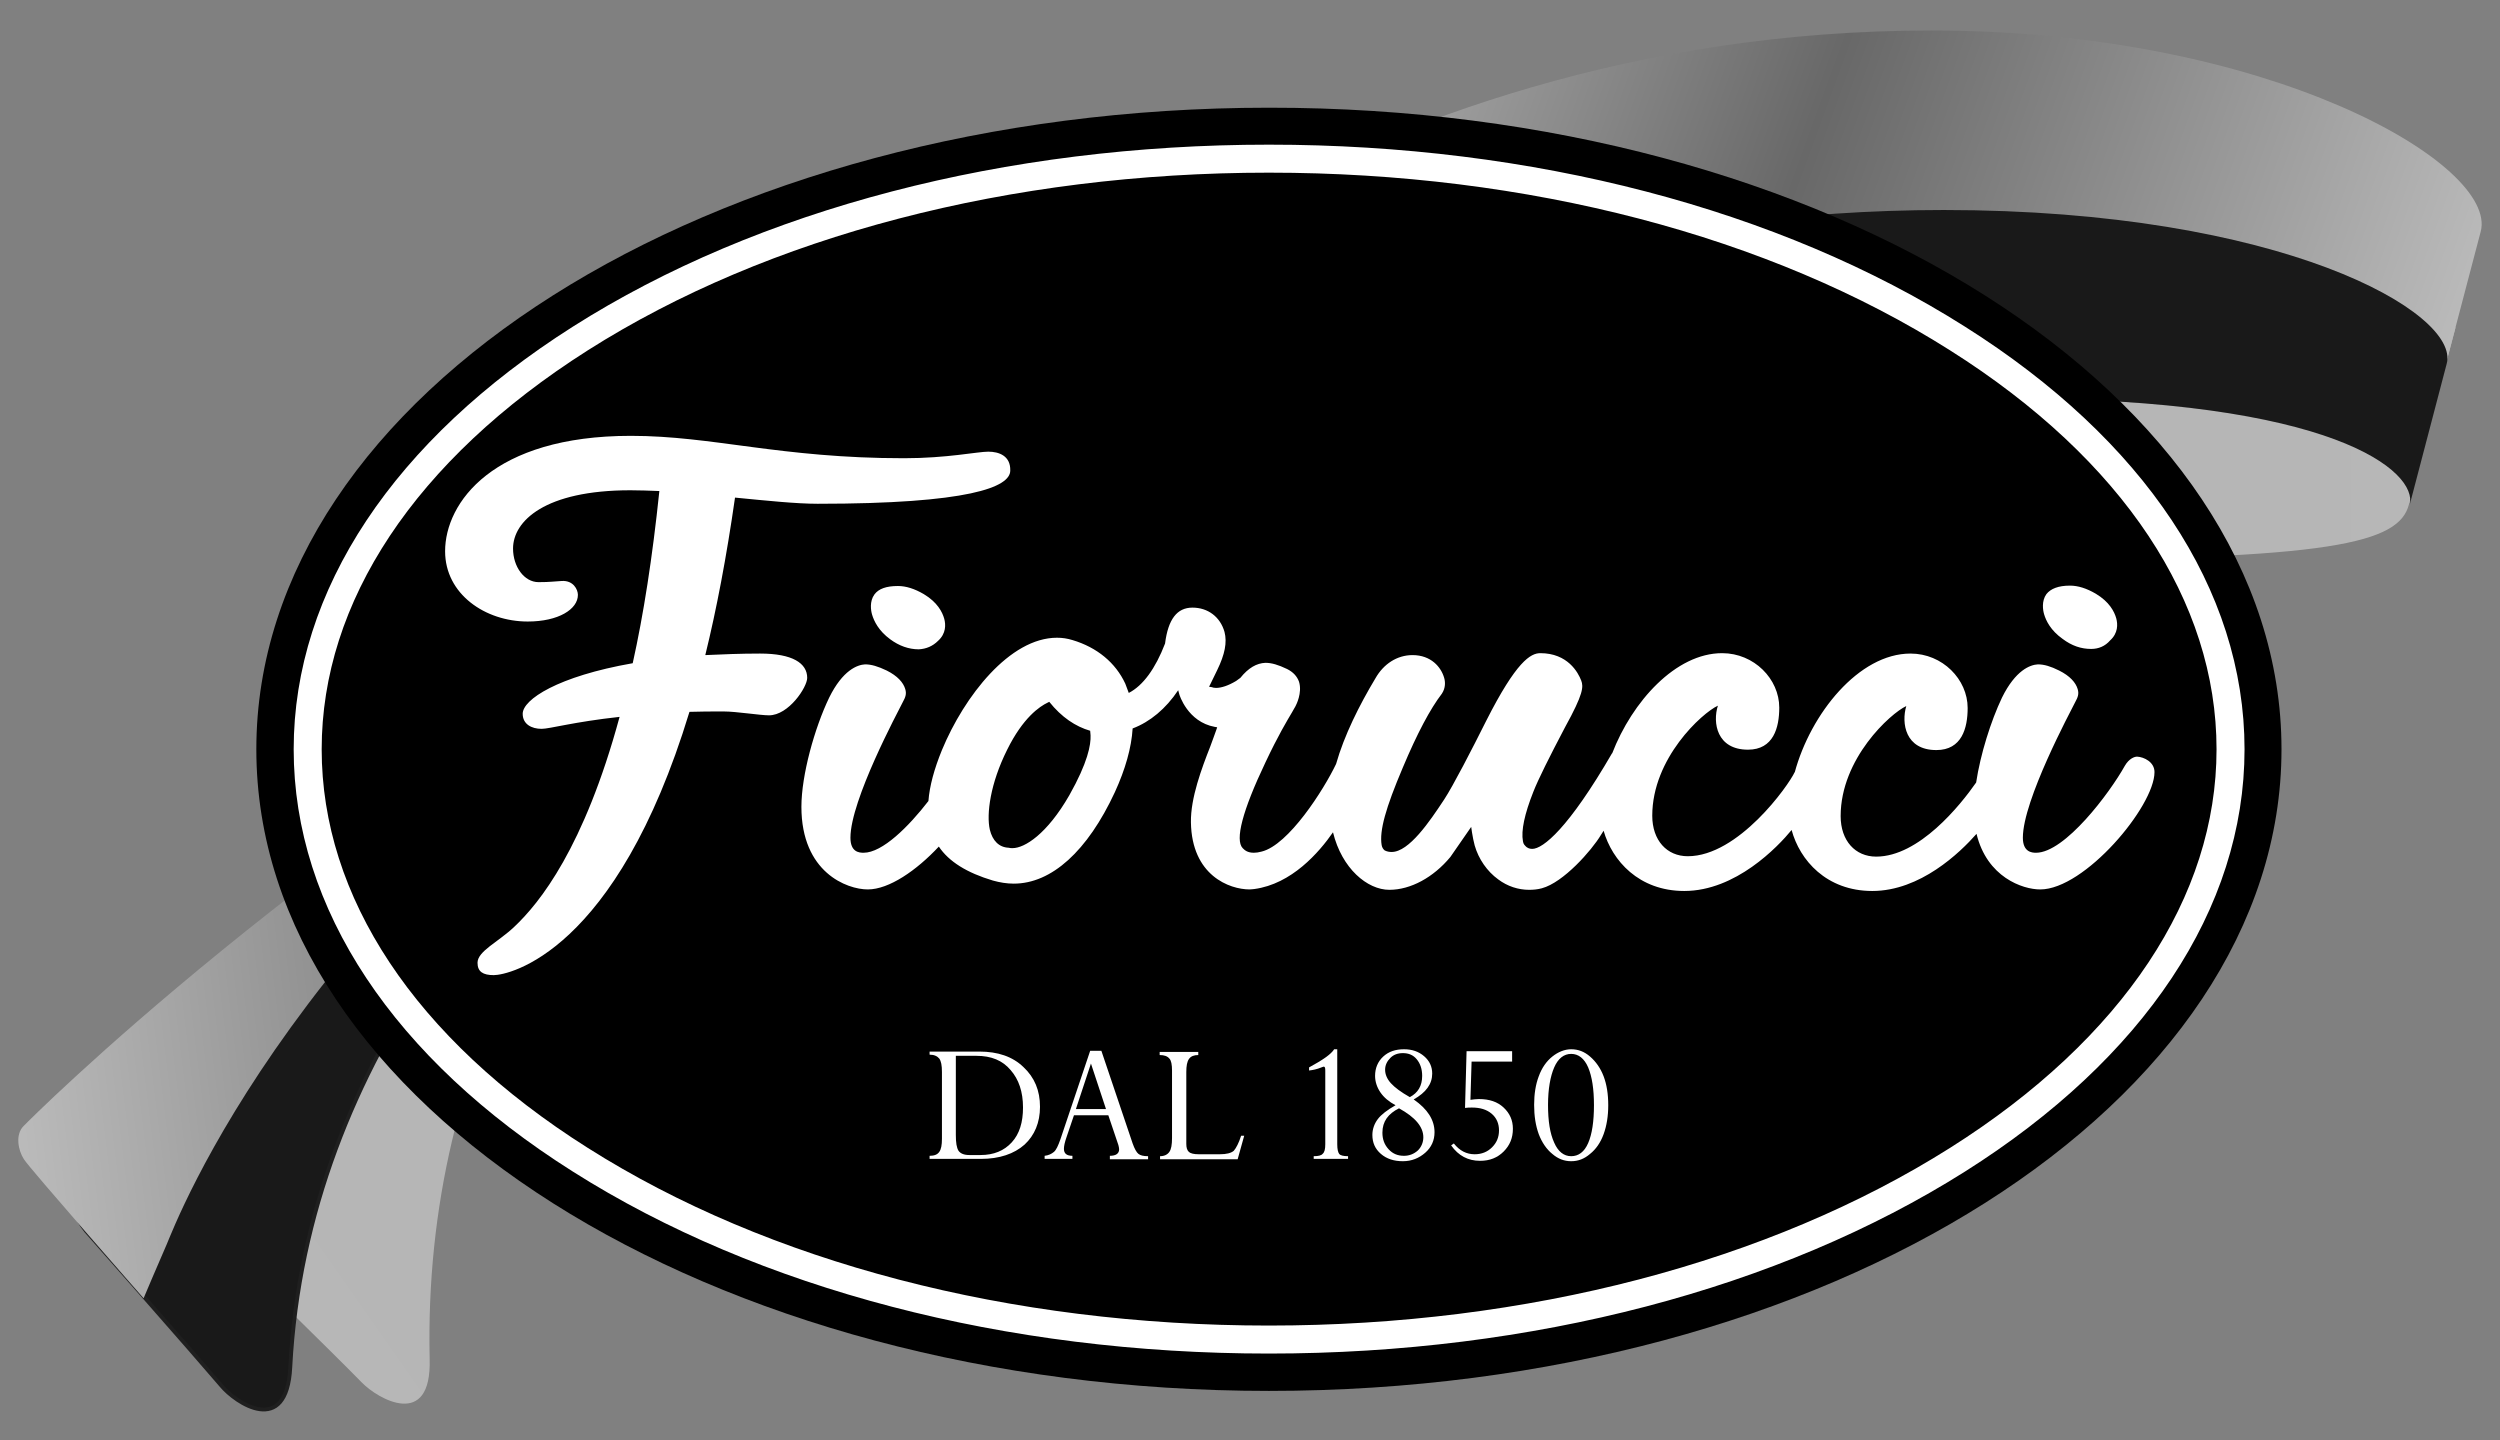 <?xml version="1.0" encoding="utf-8"?>
<!-- Generator: Adobe Illustrator 27.0.0, SVG Export Plug-In . SVG Version: 6.00 Build 0)  -->
<svg version="1.1" id="Livello_1" xmlns="http://www.w3.org/2000/svg" xmlns:xlink="http://www.w3.org/1999/xlink" x="0px" y="0px"
	 viewBox="0 0 647.6 373.1" style="enable-background:new 0 0 647.6 373.1;" xml:space="preserve">
<rect x="0" y="0" width="647.6" height="373.1" fill="#808080" stroke="none"/>
<style type="text/css">
	.st0{fill:url(#SVGID_1_);}
	.st1{fill:url(#SVGID_00000037689569323591904710000008838580155814036099_);}
	.st2{fill:#191919;}
	.st3{fill:url(#SVGID_00000123413112926096997120000003688443347875512973_);}
	.st4{fill:#191919;stroke:#1F1F1F;stroke-miterlimit:10;}
	.st5{fill:url(#SVGID_00000000905595321321282050000009429277939820896653_);}
	.st6{fill:none;stroke:#FFFFFF;stroke-width:7.253;stroke-miterlimit:10;}
	.st7{fill:#FFFFFF;}
</style>
<g>
	<g>
		
			<linearGradient id="SVGID_1_" gradientUnits="userSpaceOnUse" x1="235.338" y1="545.762" x2="638.538" y2="545.762" gradientTransform="matrix(1 0 0 1 -2.438 -413.712)">
			<stop  offset="0" style="stop-color:#B7B7B7"/>
			<stop  offset="0.73" style="stop-color:#B5B5B5"/>
			<stop  offset="1" style="stop-color:#B7B7B7"/>
		</linearGradient>
		<path class="st0" d="M232.9,179.3c0,0,133.8-34.3,287.2-34.3c84.6,0,101.3-4.4,103.9-14.3l12.1-45.9L282,113.1L232.9,179.3z"/>
		
			<linearGradient id="SVGID_00000084522915084743839400000001474839547643931291_" gradientUnits="userSpaceOnUse" x1="274.748" y1="463.356" x2="611.381" y2="585.881" gradientTransform="matrix(1 0 0 1 -2.438 -413.712)">
			<stop  offset="9.202400e-02" style="stop-color:#BCBCBC"/>
			<stop  offset="0.503" style="stop-color:#686868"/>
			<stop  offset="1" style="stop-color:#BCBCBC"/>
		</linearGradient>
		<path style="fill:url(#SVGID_00000084522915084743839400000001474839547643931291_);" d="M232.9,179.3c0,0,133.8-76.1,287.2-76.1
			c84.6,0,106.1,19.1,103.9,27.6c0,0,13.7-52.3,18.6-70.8c4.6-17.3-54.5-52.1-142.3-52.1c-153.4,0-246.9,93.7-246.9,93.7
			L232.9,179.3z"/>
		<path class="st2" d="M233.1,179.3c0,0,133.8-76.1,287.2-76.1c84.6,0,106.1,19.1,103.9,27.6c0,0,4.7-18,9.6-36.6
			c3.5-13.1-42.5-39.8-130.3-39.8c-153.4,0-260,85.3-260,85.3L233.1,179.3z"/>
		
			<linearGradient id="SVGID_00000020367538305945353830000013644256320209830812_" gradientUnits="userSpaceOnUse" x1="51.8" y1="790.49" x2="223.893" y2="669.987" gradientTransform="matrix(1 0 0 1 0 -466.9)">
			<stop  offset="0" style="stop-color:#B7B7B7"/>
			<stop  offset="0.491" style="stop-color:#B5B5B5"/>
		</linearGradient>
		<path style="fill:url(#SVGID_00000020367538305945353830000013644256320209830812_);" d="M52,310.9c0,0-2.2,6.3,4,10
			c0,0,30.6,29.9,37.8,37.3c4.1,4.2,18,12.2,17.5-6.1c-1.8-80,36.8-140.9,86-183.5c-7.3-3.4-14.6-6.7-21.9-10
			C73.4,231.9,52,310.9,52,310.9z"/>
		<path class="st4" d="M20.3,306.4c0,0-4,5.2,2,12.5c0,0,28.3,32.1,35,40c3.7,4.5,17,13.5,17.9-4.8c4.2-79.9,58.6-141,110.8-179.8
			c-7-3.9-14.1-7.8-21.1-11.6C57.7,228.1,20.3,306.4,20.3,306.4z"/>
		
			<linearGradient id="SVGID_00000046320226040100673390000003080106848804037053_" gradientUnits="userSpaceOnUse" x1="-2.332" y1="726.652" x2="209.546" y2="700.636" gradientTransform="matrix(1 0 0 1 0 -466.9)">
			<stop  offset="0" style="stop-color:#BCBCBC"/>
			<stop  offset="0.791" style="stop-color:#686868"/>
		</linearGradient>
		<path style="fill:url(#SVGID_00000046320226040100673390000003080106848804037053_);" d="M6.1,291.7c-2.2,2.2-1.4,6.3,0.1,8.6
			c1.5,2.4,31,36,31,36s4.1-9.7,6-14c2.1-4.8,33.4-89.2,150.1-166.7l-2.2-1C79.7,217.9,7.7,290,6.1,291.7z"/>
	</g>
	<g>
		<path d="M591,194.1c0,91.8-117.4,166.2-262.3,166.2S66.4,286,66.4,194.1S183.8,27.9,328.7,27.9C473.5,27.8,591,102.2,591,194.1z"
			/>
		<path class="st6" d="M328.7,347c-67.6,0-130.9-16.5-178.4-46.6c-45.6-28.8-70.6-66.6-70.6-106.3s25.1-77.5,70.6-106.4
			c47.4-30.1,110.8-46.6,178.4-46.6s130.9,16.5,178.4,46.6c45.6,28.8,70.7,66.6,70.7,106.4c0,39.7-25.1,77.5-70.7,106.3
			C459.6,330.4,396.2,347,328.7,347z"/>
		<path class="st7" d="M541.7,168.1c-2.6,0-5-0.8-7.4-2.6c-3.1-2.2-4.3-4.7-4.8-6.4c-0.3-1-0.7-3.4,0.6-5.2c1.1-1.4,3.1-2.2,6.1-2.2
			c2.1,0,4.3,0.7,6.7,2.1c3.5,2.1,4.8,4.6,5.3,6.4c0.4,1.5,0.5,3.8-1.6,5.7C545.3,167.4,543.6,168.1,541.7,168.1z M243,166
			c2.1-1.9,2-4.2,1.6-5.7c-0.5-1.8-1.8-4.3-5.3-6.4c-2.4-1.4-4.6-2.1-6.7-2.1c-3,0-5,0.7-6.1,2.2c-1.3,1.8-0.9,4.2-0.6,5.2
			c0.5,1.7,1.7,4.2,4.7,6.4c2.3,1.7,4.8,2.6,7.4,2.6C239.9,168.1,241.6,167.4,243,166z M256,117c-2.8,0-10.7,1.7-21.8,1.7
			c-32.1,0-49.5-5.8-70.8-5.8c-35.7,0-48.1,17.3-48.1,29.9c0,11.1,10.4,18.2,21.4,18.2c8,0,13-3.2,13-6.9c0-1.4-1.2-3.8-4.2-3.6
			c-2,0.1-2.9,0.3-6,0.3c-3.7,0-6.6-4-6.6-8.7c0-7.1,8.2-15.1,30.4-15.1c2.4,0,4.9,0.1,7.5,0.2c-1.8,17.3-4.1,32-6.9,44.6
			c-19.4,3.4-28.5,9.4-28.5,13.1c0,2.7,2.3,3.9,4.9,3.9c2.1,0,8.3-1.8,20.2-3.1c-9.2,33.9-20.7,48.2-27.3,54.4
			c-4.1,3.9-9.5,6.3-9.5,9.3c0,2.3,1.4,3.2,4.2,3.2c3.8,0,31.7-5.7,50.7-68.2c2.8-0.1,5.7-0.1,8.9-0.1s9.4,1,11.7,1
			c5.1,0,9.9-7.3,9.9-9.7c0-3.8-3.8-6.3-12.2-6.3c-5.1,0-9.8,0.2-14.2,0.4c2.9-11.8,5.5-25.4,7.7-40.8c8.2,0.8,15.9,1.6,21.4,1.6
			c39.2,0,49.9-4.3,49.9-8.6C261.8,118.1,258.8,117,256,117z M558.1,200c0,8.9-18.1,30.4-29.6,30.4c-4.6,0-13.8-3.2-16.5-14.4
			c-4.3,4.9-14.6,14.8-27,14.8c-11.9,0-18.8-8-20.9-15.8c-3.6,4.4-14.5,15.8-27.8,15.8c-11.8,0-18.7-7.9-20.9-15.6l-0.7,1.1
			c-2.4,4-9.7,12.3-15.3,13.8c-1.1,0.3-2.2,0.4-3.3,0.4c-2.8,0-5.6-0.9-8-2.7c-2.9-2.1-5.1-5.3-6.1-8.8c-0.3-1.1-0.5-2.2-0.7-3.4
			l-0.2-1.4l-5.4,7.8c-4.4,5.3-10.3,8.5-15.8,8.5c-5.7,0-12.3-5.5-14.6-14.9c-3.6,5.2-10.7,13.4-20.4,14.7c-0.3,0-0.7,0.1-1.2,0.1
			c-5.2,0-15-3.6-15.2-17.4c-0.1-6.3,2.8-14,5-19.6c0.6-1.7,1.2-3.2,1.6-4.4l0.2-0.6l-0.6-0.1c-7.1-1.3-9.2-8.4-9.2-8.4l-0.3-1.1
			c-3.2,4.8-7.3,8.2-11.8,9.9c-0.3,5-1.9,10.6-4.6,16.5c-7.1,15.3-16.4,23.7-26.2,23.7c-1.8,0-3.6-0.3-5.4-0.8
			c-6.7-2-11.4-4.9-14-8.8c-5.8,6.2-12.9,11.1-18.4,11.1c-5.4,0-17.2-4.4-17.2-21.4c0-8.2,3.4-20.4,7.2-28.3
			c3.5-7.1,7.3-8.5,9.3-8.6c1.6,0,3.3,0.5,5.6,1.6c2.8,1.4,4.3,3.1,4.8,4.8c0.4,1.3,0,2.2-0.6,3.3c-1.3,2.6-13.6,25.5-13.6,35.2
			c0,3.7,2.2,3.9,3.4,3.9c4.9,0,11.7-6.8,16.8-13.4c0.3-3.9,1.5-8.3,3.5-13.2c5.8-14,17.6-29.1,29.8-29.1c1.4,0,2.7,0.2,4,0.6
			c6.4,1.9,11.2,5.9,13.7,11.3c0.3,0.8,0.6,1.6,0.9,2.4c3.7-1.9,6.9-6.3,9.4-12.8c0.8-6.3,3.1-9.3,7.1-9.3s7.2,2.4,8.3,6.3
			c0.7,2.7,0.1,5.8-1.9,9.9c-0.9,1.8-1.4,2.9-1.8,3.7l-0.3,0.6l0.7,0.1c0.2,0.1,0.6,0.2,1.1,0.2c1.4,0,3.2-0.6,5.2-1.8l1.1-0.8
			c2.1-2.6,4.2-3.8,6.5-3.9c1.6,0,3.3,0.5,5.6,1.6c1.6,0.8,2.6,1.9,3.1,3.3c0.9,2.9-0.8,6.1-0.8,6.1c-0.2,0.5-0.6,1-1,1.8
			c-1.3,2.2-3.6,6-6.9,13c-6,12.6-7.9,20.1-5.9,22.2c0.5,0.5,1.2,1.2,2.9,1.2c0.6,0,1.3-0.1,2-0.3c7-1.7,16.1-16,19.3-22.7l0,0
			c2.1-7.4,6-15.2,10.2-22.2c2.1-3.7,5.6-6,9.6-6c4.8,0,7.4,3.1,8.2,5.9c0.3,1,0.4,2.6-0.6,4.1c-3,3.9-6.4,10.3-10.1,19.1
			c-4.5,10.6-6.1,16.4-5.5,20.1c0.1,0.6,0.4,1.1,0.8,1.4c0.6,0.3,1.2,0.4,1.8,0.4c4.5,0,9.9-8,13.4-13.3l0.2-0.3
			c2.3-3.5,7.2-13,10.9-20.4c7.8-15.4,11.5-17.5,14-17.5c7.1,0,9.8,5,10.6,7.1c0.6,1.6,0.6,3.4-4.2,12.1c-4.1,7.8-6.9,13.4-8.2,16.7
			c-2.3,5.8-3.2,10.1-2.7,12.8c0.1,0.8,0.5,1.1,0.9,1.5c0.3,0.2,0.7,0.5,1.5,0.5c2.8,0,9.4-5.3,20.7-24.8v0.1
			c5.2-13.5,16.5-26,28.5-26c8.3,0,14.8,6.7,14.8,14.1c0,5.2-1.5,10.9-8.1,10.9c-8.1,0-9.2-7-7.8-11.4c-4.1,1.9-17,13.6-17,28.5
			c0,6.4,3.8,10.5,9.2,10.5c13.1,0,26.1-18.3,27.7-21.8c0,0,0,0,0,0.1c4.1-15.2,16.6-30.8,30-30.8c8.3,0,14.8,6.7,14.8,14.1
			c0,5.2-1.5,10.9-8.1,10.9c-8.1,0-9.1-7-7.8-11.4c-4.1,1.9-17,13.6-17,28.5c0,6.4,3.8,10.5,9.2,10.5c11.1,0,21.8-13.3,25.9-19.2
			c1.1-7.3,3.8-15.9,6.7-22c3.5-7.1,7.3-8.5,9.3-8.6c1.6,0,3.3,0.5,5.5,1.6c2.8,1.4,4.3,3.1,4.8,4.8c0.4,1.3,0,2.2-0.6,3.3
			c-1.3,2.6-13.6,25.5-13.6,35.2c0,3.7,2.3,3.9,3.4,3.9c7.5,0,19.1-15.5,23-22.5c1.1-1.9,2.5-2.4,3.2-2.4
			C555.4,196.1,558.1,197.4,558.1,200z M282.5,190.5c0-0.4-0.1-0.8-0.1-1.2c-3.8-1.1-7.4-3.5-10.6-7.5l-0.4,0.2
			c-2.1,1-6.4,3.9-10.5,12.2c-4.4,8.8-5.4,16.7-4.5,20.7c0.7,2.9,2.4,4.6,4.9,4.7c0.3,0.1,0.6,0.1,1,0.1c3.1,0,8.9-3.6,14.7-13.7
			C281.8,197.5,282.6,192.9,282.5,190.5z"/>
		<g>
			<path class="st7" d="M240.8,300.2v-0.8c1.2,0,2-0.3,2.5-1s0.7-1.8,0.7-3.4v-17.3c0-1.7-0.2-2.8-0.7-3.5c-0.5-0.6-1.3-1-2.5-1
				v-0.8h12.9c4.8,0,8.6,1.3,11.4,4c2.9,2.7,4.3,6.1,4.3,10.3c0,4.1-1.4,7.4-4,9.8c-2.7,2.4-6.5,3.7-11.3,3.7L240.8,300.2
				L240.8,300.2z M252.9,273.5h-5.3V294c0,2,0.2,3.3,0.7,4.1c0.5,0.7,1.4,1.1,2.8,1.1h2.9c3.4,0,6.1-1.1,8.1-3.3
				c2-2.2,2.9-5.2,2.9-9c0-4.1-1.1-7.3-3.2-9.7C259.7,274.7,256.8,273.5,252.9,273.5z"/>
			<path class="st7" d="M287.5,300.2v-0.8c1.6,0,2.4-0.6,2.4-1.7c0-0.3-0.1-0.7-0.2-1.1l-2.6-7.7h-8.9l-1.9,5.6
				c-0.5,1.4-0.7,2.4-0.7,3.1c0,1.2,0.7,1.8,2.2,1.8v0.8h-7.2v-0.8c1-0.1,1.8-0.5,2.4-1s1.1-1.6,1.7-3.3l7.7-22.9h2.9l8.1,24
				c0.5,1.4,1,2.3,1.5,2.7c0.5,0.4,1.3,0.6,2.5,0.6v0.8h-9.9V300.2z M278.7,287.3h7.8l-3.9-11.8L278.7,287.3z"/>
			<path class="st7" d="M321.5,294.2h0.8l-1.7,6.1h-20.1v-0.8c1.1,0,1.9-0.4,2.4-1.1s0.7-1.9,0.7-3.6v-17.5c0-1.5-0.2-2.6-0.7-3.1
				c-0.5-0.6-1.3-0.9-2.5-0.9v-0.8h10v0.8c-1.1,0-1.9,0.3-2.4,1s-0.7,1.8-0.7,3.4v18.6c0,1,0.2,1.7,0.7,2.1c0.4,0.4,1.3,0.6,2.5,0.6
				h5.5c1.7,0,2.9-0.3,3.6-0.9C320.2,297.4,320.9,296.1,321.5,294.2z"/>
			<path class="st7" d="M343.3,296.4v-19.1c0-0.7-0.1-1-0.4-1c-0.1,0-0.3,0.1-0.6,0.2c-1.2,0.5-2.3,0.7-3.2,0.8v-0.8
				c3.5-1.9,5.7-3.4,6.5-4.7h0.8v24.6c0,1.3,0.2,2.1,0.5,2.5s1.1,0.6,2.3,0.6v0.7h-8.9v-0.7c1.2,0,2-0.2,2.3-0.6
				C343.1,298.5,343.3,297.7,343.3,296.4z"/>
			<path class="st7" d="M371.6,293.3c0,2.1-0.8,3.9-2.4,5.3s-3.5,2.2-5.8,2.2s-4.2-0.6-5.7-1.9s-2.2-2.9-2.2-4.9
				c0-1.5,0.5-2.9,1.4-4.1s2.5-2.4,4.6-3.6c-1.7-0.9-3-2-3.9-3.3s-1.4-2.8-1.4-4.3c0-2,0.7-3.7,2.1-5s3.2-1.9,5.4-1.9
				c2.1,0,3.8,0.6,5.2,1.8c1.4,1.2,2.1,2.7,2.1,4.5c0,2.7-1.6,4.9-4.8,6.7C369.8,287.3,371.6,290.1,371.6,293.3z M358.1,293.4
				c0,1.7,0.5,3.1,1.6,4.3c1.1,1.2,2.4,1.7,4,1.7c1.4,0,2.6-0.5,3.6-1.4c0.9-0.9,1.4-2.1,1.4-3.4c0-2.7-2.1-5.2-6.3-7.5
				C359.6,288.5,358.1,290.5,358.1,293.4z M358.8,277.1c0,1.2,0.5,2.4,1.5,3.5s2.6,2.3,4.9,3.6c2.1-1.1,3.2-2.9,3.2-5.5
				c0-1.8-0.5-3.2-1.4-4.3c-0.9-1.1-2.1-1.6-3.6-1.6c-1.3,0-2.4,0.4-3.2,1.2C359.3,274.9,358.8,275.9,358.8,277.1z"/>
			<path class="st7" d="M391.7,275h-10.5l-0.3,9.9c0.8-0.1,1.5-0.2,2.2-0.2c2.7,0,4.8,0.7,6.4,2.2s2.4,3.3,2.4,5.5
				c0,2.4-0.8,4.3-2.4,5.9s-3.6,2.4-6.1,2.4c-3.1,0-5.6-1.3-7.5-4l0.7-0.5c1.5,1.9,3.3,2.8,5.4,2.8c1.8,0,3.3-0.6,4.5-1.8
				c1.2-1.2,1.8-2.6,1.8-4.4c0-1.7-0.6-3.2-1.9-4.3c-1.3-1.1-3-1.6-5.1-1.6c-0.6,0-1.2,0-1.8,0.1l0.4-14.7h11.8V275z"/>
			<path class="st7" d="M416.6,286.3c0,2.8-0.4,5.3-1.2,7.5c-0.8,2.2-2,3.9-3.5,5.1c-1.5,1.3-3.1,1.9-4.9,1.9s-3.4-0.6-4.9-1.9
				c-1.5-1.2-2.7-3-3.5-5.1c-0.8-2.2-1.2-4.7-1.2-7.6c0-2.8,0.4-5.3,1.2-7.4c0.8-2.2,2-3.9,3.5-5.1s3.2-1.9,4.9-1.9
				c1.8,0,3.4,0.6,4.9,1.9s2.7,3,3.5,5.1C416.2,280.9,416.6,283.4,416.6,286.3z M412.9,286.3c0-4.2-0.5-7.4-1.5-9.8
				c-1-2.3-2.5-3.5-4.4-3.5s-3.4,1.2-4.4,3.5s-1.6,5.6-1.6,9.7c0,4.2,0.5,7.4,1.6,9.8c1,2.3,2.5,3.5,4.4,3.5s3.4-1.1,4.4-3.4
				C412.4,293.8,412.9,290.5,412.9,286.3z"/>
		</g>
	</g>
</g>
</svg>
